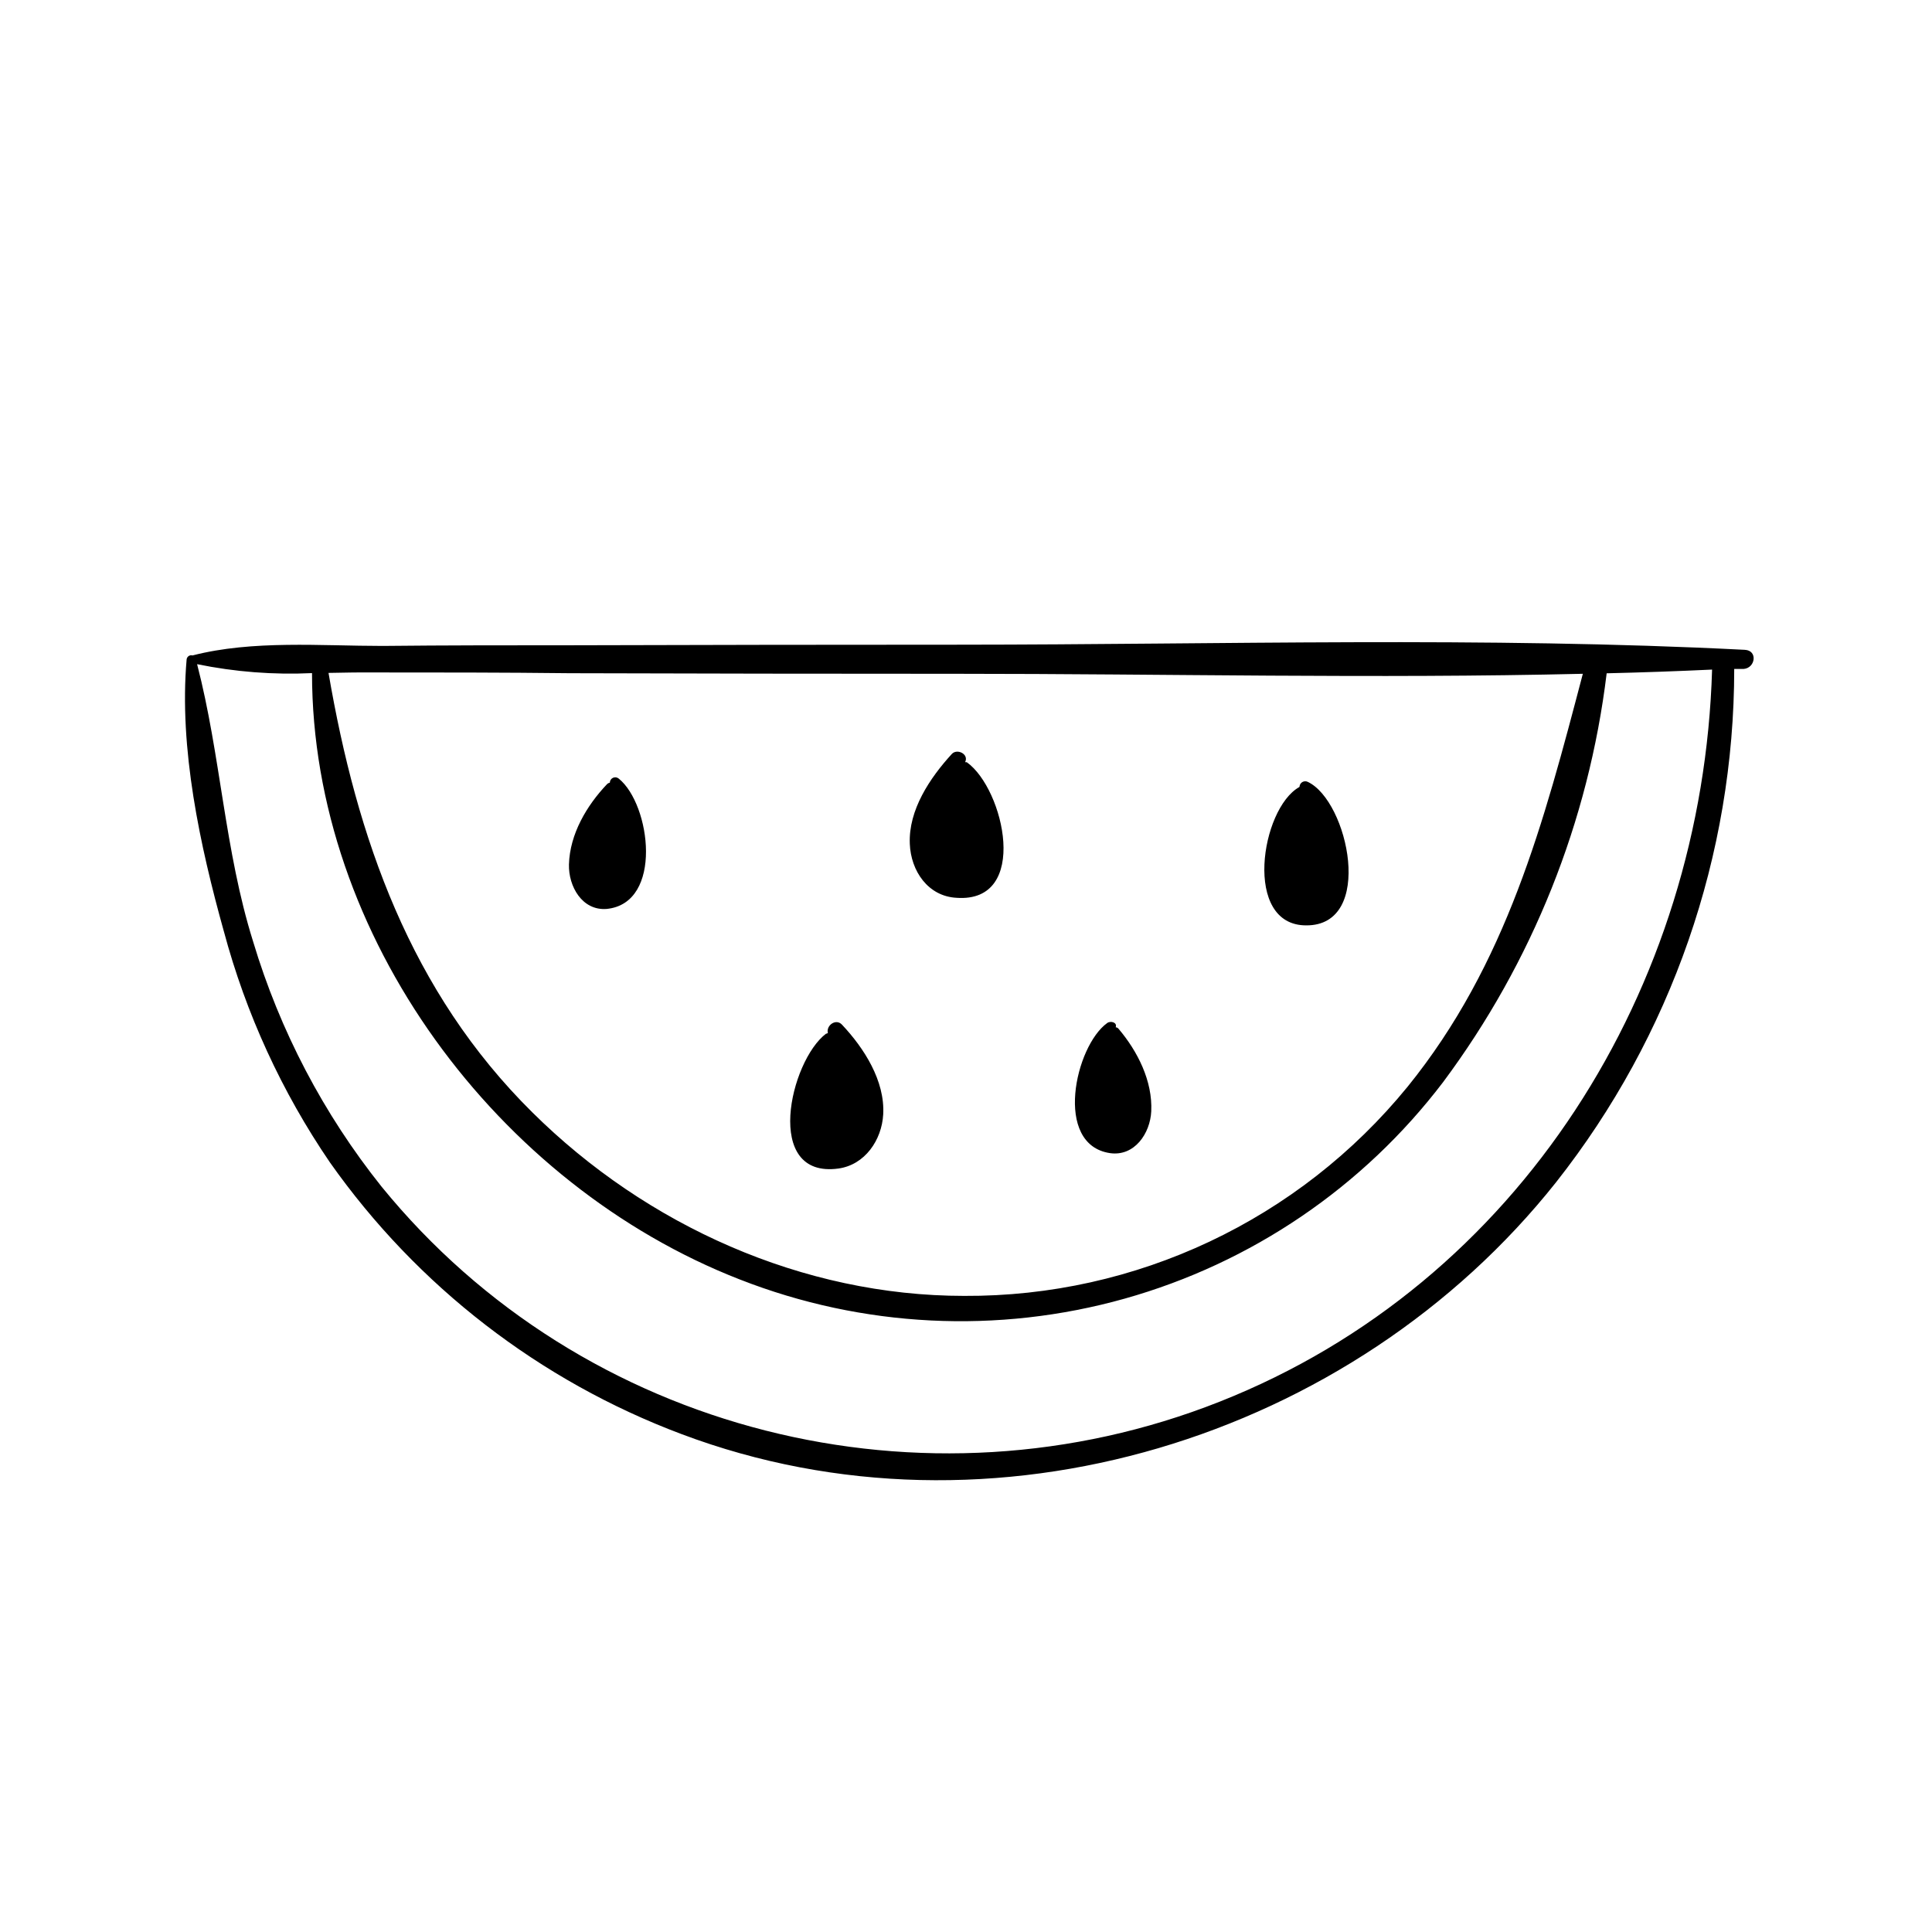 <?xml version="1.0" encoding="UTF-8"?>
<!-- Uploaded to: SVG Repo, www.svgrepo.com, Generator: SVG Repo Mixer Tools -->
<svg fill="#000000" width="800px" height="800px" version="1.1" viewBox="144 144 512 512" xmlns="http://www.w3.org/2000/svg">
 <path d="m606.41 316.21c-69.121-3.527-138.8-1.387-208.02-1.359-34.258 0-68.535 0.051-102.83 0.152-16.703 0-33.43 0-50.152 0.176-16.324 0-34.461-1.586-50.383 2.519-0.348-0.102-0.719-0.043-1.02 0.156-0.297 0.199-0.496 0.52-0.543 0.875-2.066 23.527 3.551 49.449 9.848 72.043h0.004c5.852 21.859 15.355 42.574 28.113 61.266 23.133 32.816 55.609 57.91 93.203 72.02 82.02 30.883 177.79 1.258 231.75-66.754 30.566-38.754 47.199-86.672 47.207-136.03h2.519c3.098-0.25 3.777-4.887 0.301-5.062zm-364.05 5.996c17.633 0 35.09 0 52.648 0.203 34.258 0.102 68.52 0.152 102.78 0.152 55.117 0 110.51 1.309 165.68 0-10.352 39.398-20.152 76.957-46.453 109.45v-0.004c-28.777 35.289-71.977 55.664-117.51 55.418-42.824 0-84.188-18.668-114.41-48.617-32.348-31.992-46.527-72.676-54.035-116.48 3.828-0.074 7.734-0.152 11.309-0.125zm224.85 193.26c-78.09 30.91-168.78 8.465-222.08-56.98-15.41-19.285-26.969-41.348-34.059-64.992-7.559-24.105-8.566-49.297-14.836-73.48 10.012 2.051 20.242 2.848 30.453 2.367 0 69.754 49.246 135.7 113.36 160.69h0.004c32.531 12.746 68.332 14.531 101.97 5.09 33.641-9.441 63.285-29.598 84.434-57.41 23.633-31.719 38.57-69.055 43.328-108.32 9.32-0.219 18.633-0.547 27.938-0.984-2.469 84.262-50.836 162.53-130.51 194.02zm-172.43-142.38c0.227-8.062 4.711-15.617 10.078-21.262v0.004c0.203-0.211 0.465-0.352 0.754-0.406 0.004-0.559 0.332-1.062 0.84-1.297 0.508-0.23 1.105-0.148 1.527 0.215 8.465 6.828 11.84 33-3.172 34.535-6.551 0.531-10.18-6.019-10.027-11.789zm142.65 42.02c0.855-0.629 2.719-0.203 2.242 1.133 0.301 0.02 0.574 0.164 0.758 0.402 5.039 5.945 9.043 13.828 8.664 21.867-0.277 5.844-4.434 12.016-10.934 11.082-15.035-2.242-9.242-28.391-0.73-34.484zm-74.512 2.871c0.145-0.094 0.309-0.156 0.48-0.176-0.527-2.039 2.117-3.981 3.727-2.266 5.871 6.223 11.438 14.914 10.934 23.805-0.379 6.777-4.836 13.352-11.863 14.332-20.004 2.746-12.875-28.492-3.277-35.746zm22.191-50.383c-0.379-8.941 5.34-17.457 11.133-23.781 1.387-1.512 4.484 0 3.578 2.039v0.156c0.133-0.035 0.273-0.035 0.406 0 9.898 7.055 16.777 37.281-2.695 35.922-7.609-0.379-12.145-7.129-12.422-14.309zm103.28-15.113c0.027-0.504 0.305-0.965 0.738-1.223 0.438-0.258 0.973-0.281 1.43-0.062 10.758 5.039 17.887 38.137-0.402 38.039-16.828 0.023-12.066-30.91-1.84-36.652z"/>
</svg>